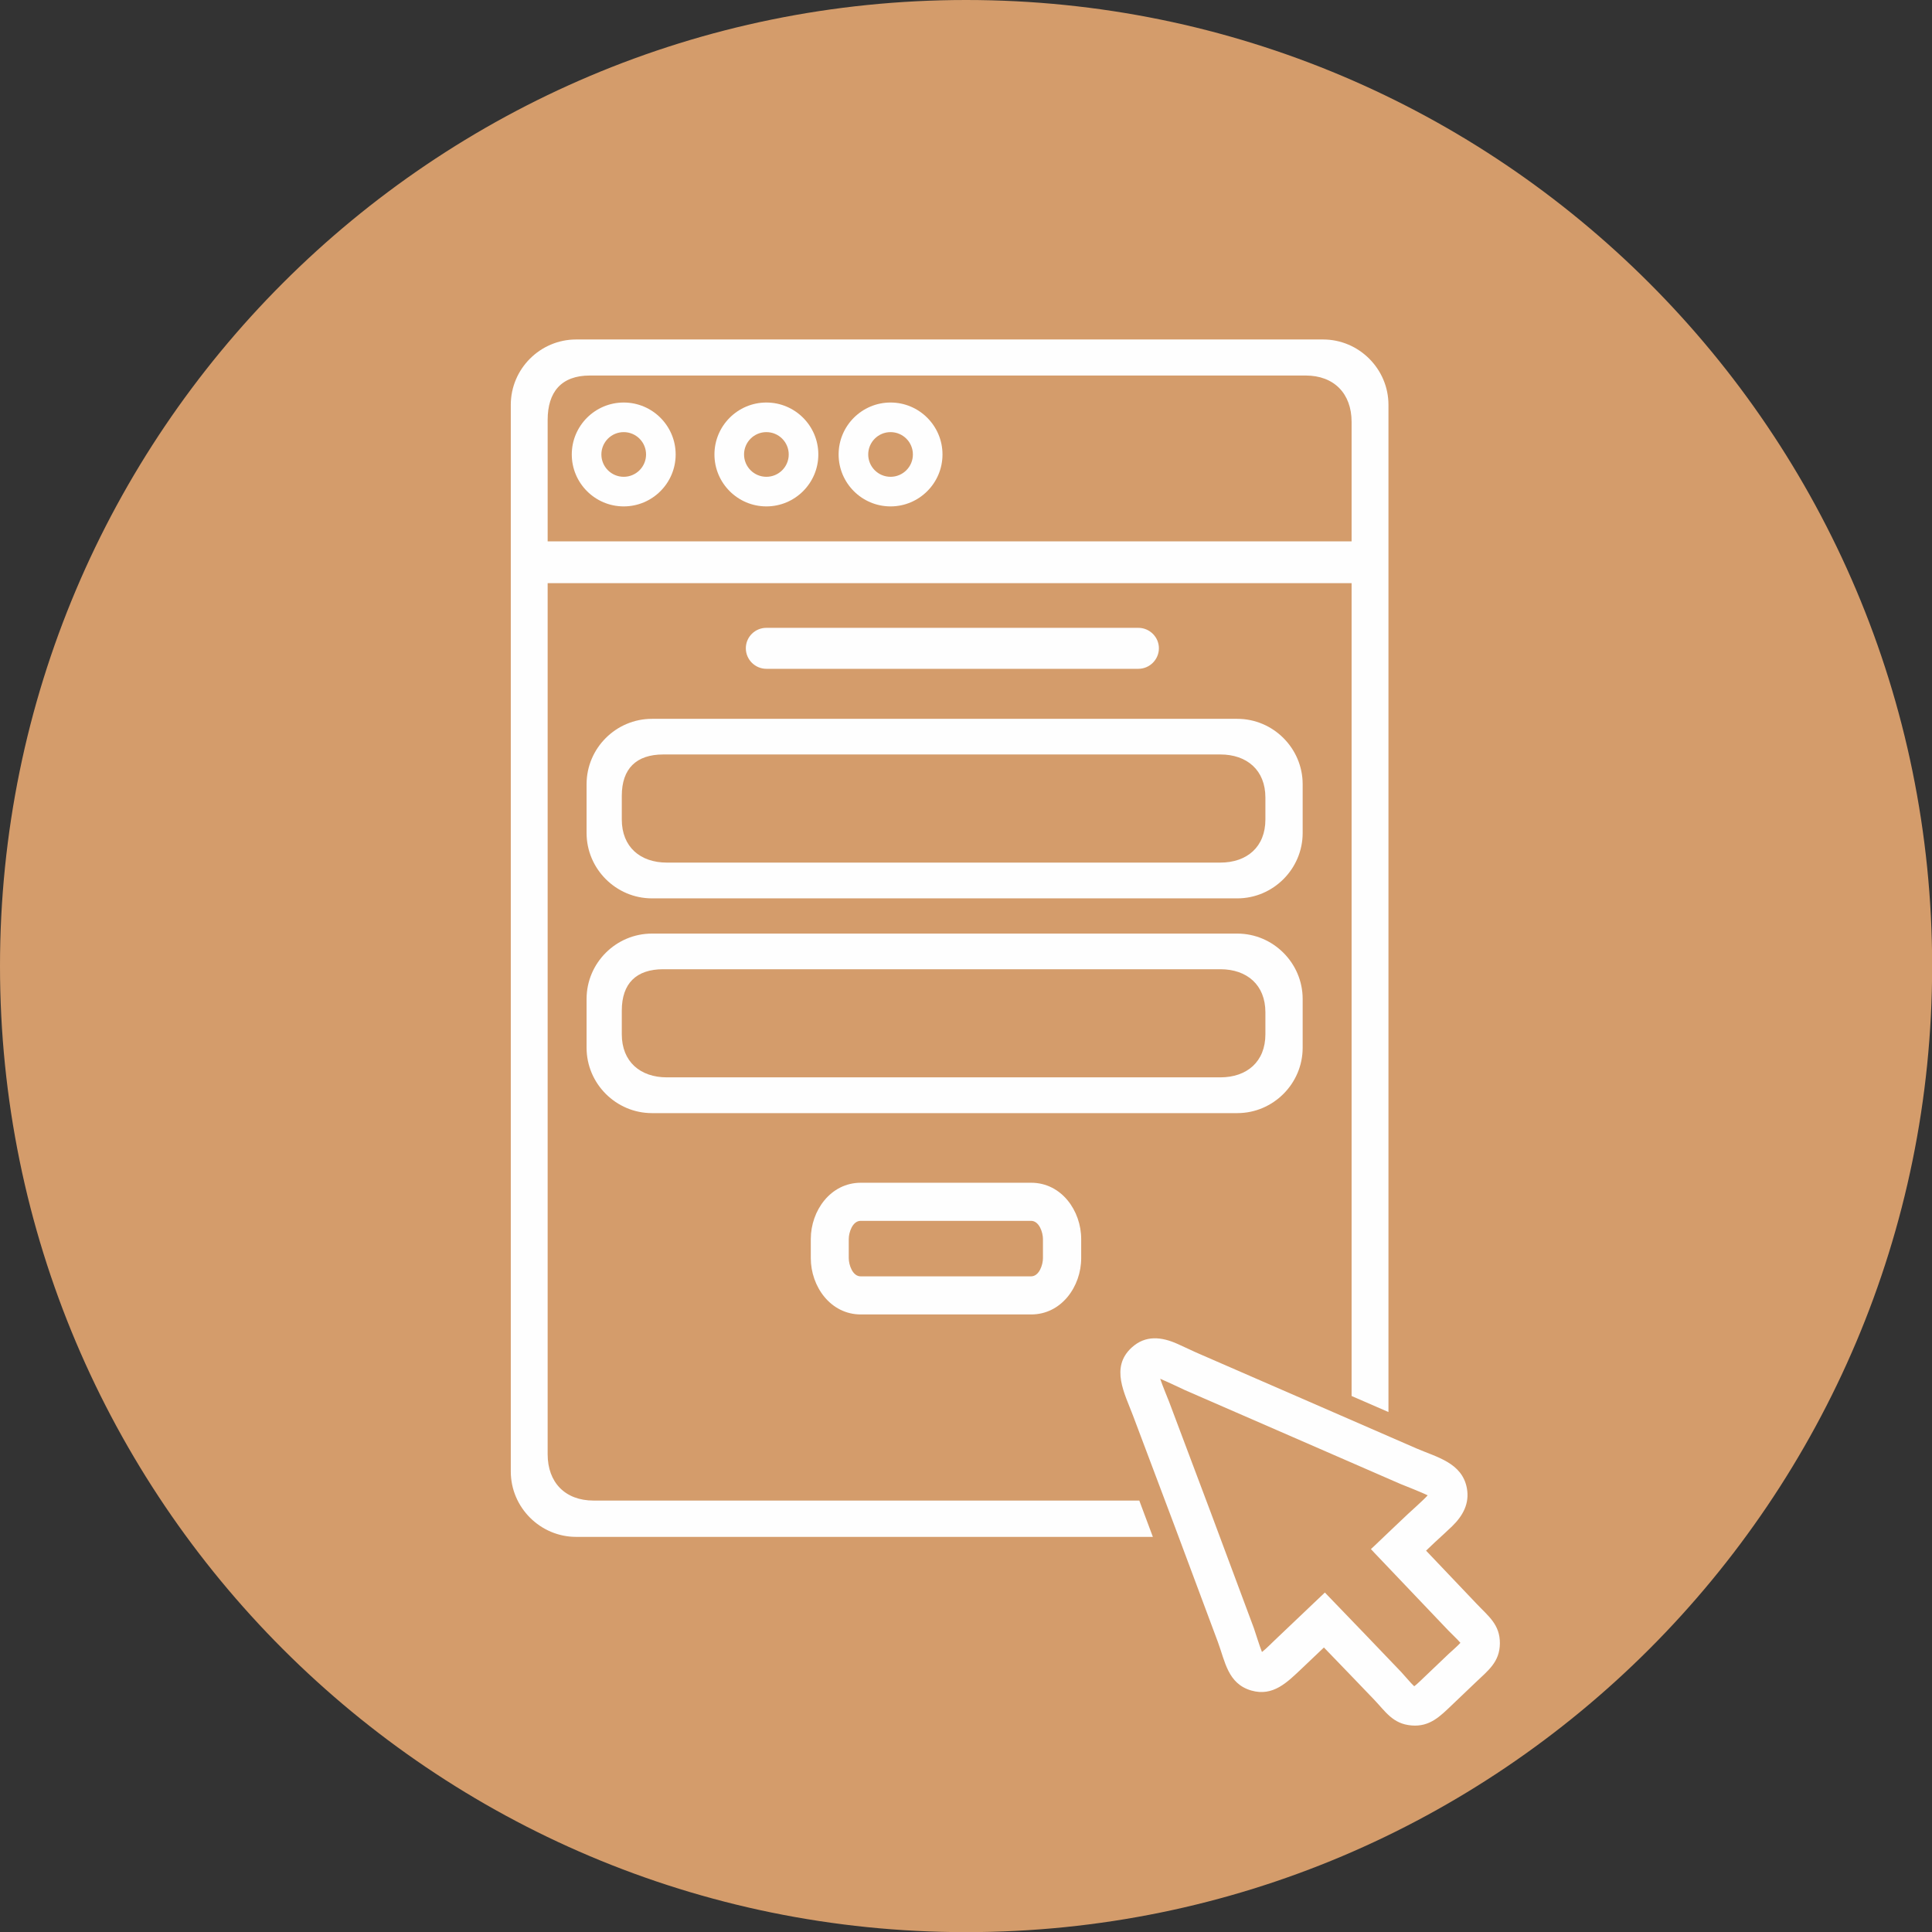 <?xml version="1.0" encoding="UTF-8"?> <!-- Creator: CorelDRAW 2020 (64-Bit) --> <svg xmlns="http://www.w3.org/2000/svg" xmlns:xlink="http://www.w3.org/1999/xlink" xmlns:xodm="http://www.corel.com/coreldraw/odm/2003" xml:space="preserve" width="73.907mm" height="73.907mm" style="shape-rendering:geometricPrecision; text-rendering:geometricPrecision; image-rendering:optimizeQuality; fill-rule:evenodd; clip-rule:evenodd" viewBox="0 0 140.97 140.97"><rect x="0" y="0" width="140.97" height="140.97" fill="#333333" stroke="none"/> <defs> <style type="text/css"> <![CDATA[ .fil1 {fill:#FEFEFE} .fil0 {fill:#D49C6B} ]]> </style> </defs> <g id="Слой_x0020_1">  <path class="fil0" d="M70.49 0c38.93,0 70.49,31.56 70.49,70.49 0,38.93 -31.56,70.49 -70.49,70.49 -38.93,0 -70.49,-31.56 -70.49,-70.49 0,-38.93 31.56,-70.49 70.49,-70.49z"></path> <path class="fil1" d="M98.62 42.55l-58.66 0 0 63.56c0,2.06 1.28,3.38 3.35,3.38l39.82 0 0.44 1.18 0.55 1.47 -42.08 0c-2.62,0 -4.77,-2.15 -4.77,-4.77l0 -77.83c0,-2.63 2.15,-4.77 4.77,-4.77l54.5 0c2.62,0 4.77,2.15 4.77,4.77l0 73.49 -2.69 -1.17 0 -59.3zm-35.81 43.75l12.43 0c2.21,0 3.65,2.04 3.65,4.11l0 1.39c0,2.07 -1.44,4.11 -3.65,4.11l-12.43 0c-2.21,0 -3.65,-2.04 -3.65,-4.11l0 -1.39c0,-2.07 1.44,-4.11 3.65,-4.11zm-15.24 -18.18l42.71 0c2.62,0 4.77,2.15 4.77,4.77l0 3.56c0,2.62 -2.15,4.77 -4.77,4.77l-42.71 0c-2.62,0 -4.77,-2.15 -4.77,-4.77l0 -3.56c0,-2.63 2.15,-4.77 4.77,-4.77zm56.48 45.02c1.23,1.29 2.46,2.58 3.69,3.88 0.85,0.9 1.71,1.51 1.7,2.89 -0.01,1.36 -0.86,1.98 -1.75,2.83 -0.58,0.55 -1.16,1.1 -1.73,1.65 -0.88,0.84 -1.63,1.62 -2.96,1.51 -1.39,-0.11 -1.91,-1.03 -2.78,-1.93 -1.2,-1.26 -2.41,-2.5 -3.62,-3.76l-1.61 1.53c-1.06,1 -2.09,2.07 -3.69,1.61 -1.72,-0.5 -1.91,-2.13 -2.44,-3.55l-3.12 -8.36 -3.07 -8.15c-0.6,-1.6 -1.68,-3.51 -0.1,-4.96 1.01,-0.93 2.19,-0.79 3.35,-0.27 0.57,0.25 1.12,0.53 1.69,0.77 2.6,1.13 5.21,2.27 7.81,3.4 2.64,1.15 5.28,2.3 7.92,3.45 1.47,0.64 3.34,1.04 3.69,2.9 0.21,1.12 -0.29,2.02 -1.07,2.78 -0.41,0.4 -0.84,0.78 -1.26,1.17 -0.21,0.2 -0.43,0.41 -0.64,0.61zm-56.48 -60.69l42.71 0c2.62,0 4.77,2.15 4.77,4.77l0 3.56c0,2.62 -2.15,4.77 -4.77,4.77l-42.71 0c-2.62,0 -4.77,-2.15 -4.77,-4.77l0 -3.56c0,-2.63 2.15,-4.77 4.77,-4.77zm8.35 -6.64l27.14 0c0.82,0 1.5,0.67 1.5,1.49 0,0.82 -0.67,1.5 -1.5,1.5l-27.14 0c-0.82,0 -1.5,-0.67 -1.5,-1.5 0,-0.82 0.67,-1.49 1.5,-1.49zm42.7 -6.3l0 -8.73c0,-2.06 -1.28,-3.38 -3.35,-3.38l-52.23 0c-2.09,0 -3.08,1.21 -3.08,3.24l0 8.86 58.66 0zm-53.11 -10.14c2.09,0 3.79,1.7 3.79,3.79 0,2.09 -1.7,3.79 -3.79,3.79 -2.09,0 -3.79,-1.7 -3.79,-3.79 0,-2.09 1.7,-3.79 3.79,-3.79zm10.41 0c2.09,0 3.79,1.7 3.79,3.79 0,2.09 -1.7,3.79 -3.79,3.79 -2.09,0 -3.79,-1.7 -3.79,-3.79 0,-2.09 1.7,-3.79 3.79,-3.79zm9.06 0c2.09,0 3.79,1.7 3.79,3.79 0,2.09 -1.7,3.79 -3.79,3.79 -2.09,0 -3.79,-1.7 -3.79,-3.79 0,-2.09 1.7,-3.79 3.79,-3.79zm-19.47 2.16c-0.9,0 -1.63,0.73 -1.63,1.63 0,0.9 0.73,1.63 1.63,1.63 0.9,0 1.63,-0.73 1.63,-1.63 0,-0.9 -0.73,-1.63 -1.63,-1.63zm10.41 0c-0.9,0 -1.63,0.73 -1.63,1.63 0,0.9 0.73,1.63 1.63,1.63 0.9,0 1.63,-0.73 1.63,-1.63 0,-0.9 -0.73,-1.63 -1.63,-1.63zm9.06 0c-0.9,0 -1.63,0.73 -1.63,1.63 0,0.9 0.73,1.63 1.63,1.63 0.9,0 1.63,-0.73 1.63,-1.63 0,-0.9 -0.73,-1.63 -1.63,-1.63zm-2.18 57.55c-0.6,0 -0.87,0.85 -0.87,1.33l0 1.39c0,0.48 0.27,1.33 0.87,1.33l12.43 0c0.6,0 0.87,-0.85 0.87,-1.33l0 -1.39c0,-0.48 -0.27,-1.33 -0.87,-1.33l-12.43 0zm-14.4 -18.36c-1.98,0 -3.03,1.04 -3.03,3.02l0 1.73c0,1.99 1.34,3.14 3.29,3.14l40.38 0c1.95,0 3.29,-1.15 3.29,-3.14l0 -1.61c0,-1.99 -1.34,-3.14 -3.29,-3.14l-40.64 0zm36.25 29.87c0.18,0.54 0.57,1.47 0.65,1.68l3.07 8.16 3.12 8.37c0.07,0.2 0.43,1.35 0.59,1.74 0.27,-0.2 0.81,-0.75 0.93,-0.86l3.66 -3.48 0.26 0.27c1.77,1.84 3.55,3.68 5.31,5.53 0.12,0.12 0.77,0.89 0.95,1.04 0.18,-0.12 0.68,-0.62 0.79,-0.72 0.58,-0.55 1.16,-1.1 1.73,-1.65 0.11,-0.1 0.7,-0.62 0.85,-0.8 -0.15,-0.19 -0.78,-0.79 -0.89,-0.91 -1.79,-1.88 -3.59,-3.77 -5.38,-5.65l-0.26 -0.28 0.28 -0.26c0.81,-0.77 1.61,-1.54 2.42,-2.3 0.16,-0.15 1.17,-1.05 1.44,-1.36 -0.38,-0.2 -1.76,-0.74 -1.98,-0.83 -2.64,-1.15 -5.28,-2.3 -7.92,-3.45 -2.6,-1.13 -5.21,-2.27 -7.81,-3.4 -0.22,-0.1 -1.24,-0.59 -1.81,-0.83zm-36.25 -45.54c-1.98,0 -3.03,1.04 -3.03,3.02l0 1.73c0,1.99 1.34,3.14 3.29,3.14l40.38 0c1.95,0 3.29,-1.15 3.29,-3.14l0 -1.61c0,-1.99 -1.34,-3.14 -3.29,-3.14l-40.64 0z"></path> </g> </svg> 